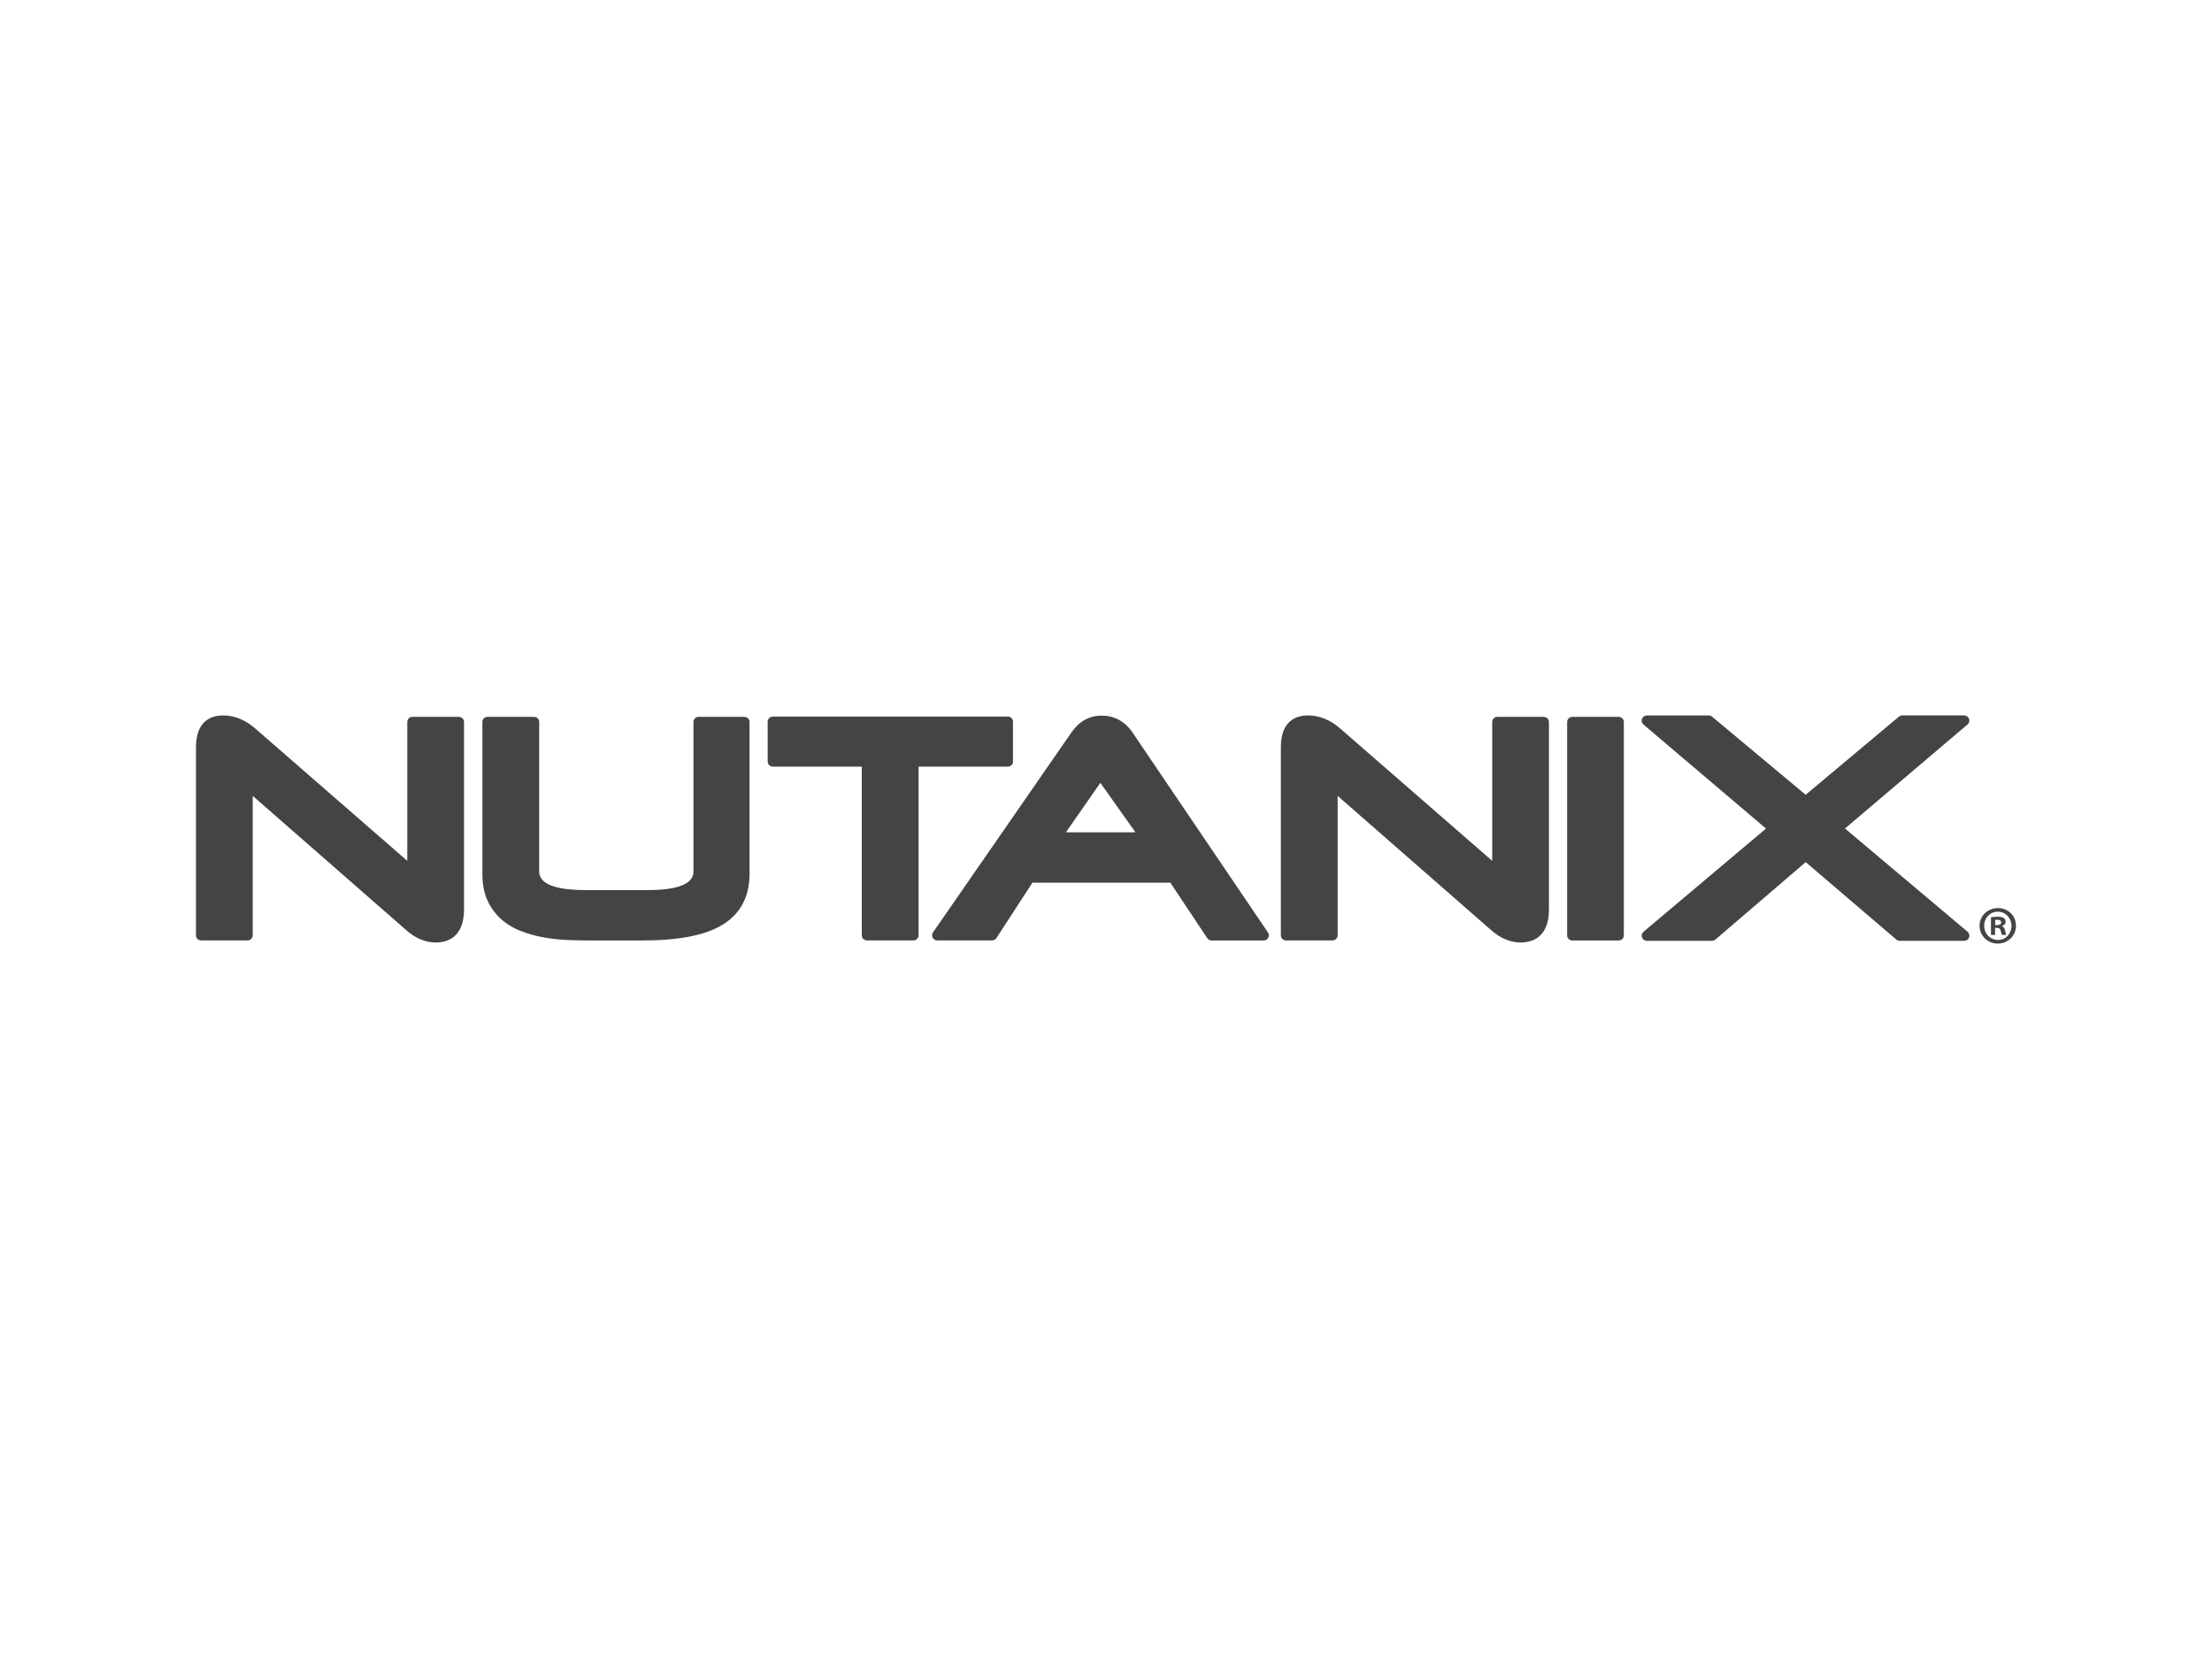 <?xml version="1.0" encoding="UTF-8"?>
<svg id="Layer_1" data-name="Layer 1" xmlns="http://www.w3.org/2000/svg" width="400" height="300" viewBox="0 0 400 300">
  <defs>
    <style>
      .cls-1 {
        fill: #444;
      }

      .cls-2 {
        fill: none;
      }
    </style>
  </defs>
  <rect class="cls-2" width="400" height="300"/>
  <g>
    <path class="cls-1" d="M82.99,129.63h-8.41c-.51,0-.93.41-.93.92v25.12l-27.49-23.93c-1.8-1.57-3.76-2.37-5.83-2.37-1.82,0-4.89.74-4.89,5.73v34.04c0,.51.41.92.93.92h8.41c.51,0,.92-.42.92-.92v-25.22l27.77,24.29c1.66,1.47,3.46,2.22,5.35,2.22s5.09-.78,5.09-5.99v-33.88c0-.51-.42-.92-.93-.92Z"/>
    <path class="cls-1" d="M134.63,129.63h-8.3c-.51,0-.93.41-.93.92v27.04c0,2.23-2.77,3.36-8.22,3.36h-11.29c-5.56,0-8.39-1.13-8.39-3.36v-27.04c0-.51-.41-.92-.93-.92h-8.41c-.51,0-.93.41-.93.92v27.46c0,1.91.32,3.55.95,4.89.62,1.32,1.47,2.46,2.53,3.39,1.03.9,2.25,1.62,3.6,2.12,1.31.5,2.7.87,4.1,1.12,1.4.25,2.86.4,4.33.46,1.44.05,2.79.08,4.05.08h9.19c6.75,0,11.55-.93,14.68-2.85,3.24-1.98,4.88-5.08,4.88-9.2v-27.46c0-.51-.42-.92-.93-.92Z"/>
    <path class="cls-1" d="M183.18,137.7v-7.2c0-.51-.41-.92-.93-.92h-42.5c-.51,0-.93.41-.93.92v7.2c0,.51.41.93.93.93h16.09v30.51c0,.51.42.92.93.92h8.41c.51,0,.93-.42.93-.92v-30.51h16.15c.51,0,.93-.41.93-.93Z"/>
    <path class="cls-1" d="M204.74,132.36c-1.4-1.95-3.25-2.95-5.51-2.95s-4.06,1.01-5.46,3.01l-25.05,36.18c-.2.28-.22.65-.06.96.16.3.47.5.82.5h9.92c.31,0,.61-.16.78-.42l6.51-10.02h24.95l6.67,10.03c.17.26.46.42.77.42h9.45c.34,0,.65-.19.81-.49.16-.3.14-.67-.05-.95l-24.55-36.25ZM192.75,150.51l6.23-8.95,6.35,8.95h-12.57Z"/>
    <path class="cls-1" d="M279.18,129.63h-8.41c-.51,0-.93.41-.93.92v25.12l-27.49-23.93c-1.8-1.57-3.77-2.37-5.84-2.37-1.83,0-4.89.74-4.89,5.73v34.04c0,.51.42.92.93.92h8.41c.51,0,.93-.42.93-.92v-25.22l27.77,24.29c1.66,1.47,3.46,2.22,5.35,2.22s5.09-.78,5.09-5.99v-33.88c0-.51-.42-.92-.93-.92Z"/>
    <path class="cls-1" d="M284.3,129.63h8.41c.51,0,.93.41.93.93v38.59c0,.51-.41.92-.92.92h-8.4c-.51,0-.93-.42-.93-.93v-38.58c0-.51.41-.92.92-.92Z"/>
    <path class="cls-1" d="M355.79,168.48l-22.16-18.66,22.16-18.81c.3-.25.41-.66.27-1.03-.14-.37-.48-.61-.87-.61h-11.21c-.22,0-.43.08-.59.22l-16.87,14.13-16.93-14.13c-.17-.14-.38-.21-.59-.21h-11.21c-.39,0-.73.24-.87.61-.13.36-.03.77.27,1.03l22.16,18.81-22.15,18.66c-.3.25-.41.66-.27,1.03.13.36.48.61.87.61h11.78c.22,0,.44-.08.61-.22l16.34-14.01,16.39,14.01c.17.14.38.22.6.22h11.68c.39,0,.74-.24.87-.61.13-.37.02-.78-.27-1.03Z"/>
    <path class="cls-1" d="M364.55,167.41c0,1.79-1.44,3.22-3.28,3.22s-3.3-1.42-3.3-3.22,1.46-3.2,3.32-3.2,3.26,1.4,3.26,3.2ZM358.8,167.41c0,1.42,1.07,2.56,2.5,2.56,1.39.02,2.44-1.13,2.44-2.54s-1.05-2.57-2.48-2.57-2.46,1.15-2.46,2.56ZM360.77,169.07h-.74v-3.2c.29-.04.7-.1,1.23-.1.6,0,.88.1,1.09.25.2.14.33.37.33.68,0,.39-.29.64-.66.76v.04c.31.1.47.35.56.78.1.49.18.66.23.78h-.78c-.1-.12-.16-.39-.25-.78-.06-.33-.25-.49-.66-.49h-.35v1.27ZM360.79,167.28h.35c.41,0,.74-.13.74-.47,0-.29-.21-.49-.68-.49-.19,0-.33.02-.41.04v.92Z"/>
  </g>
</svg>